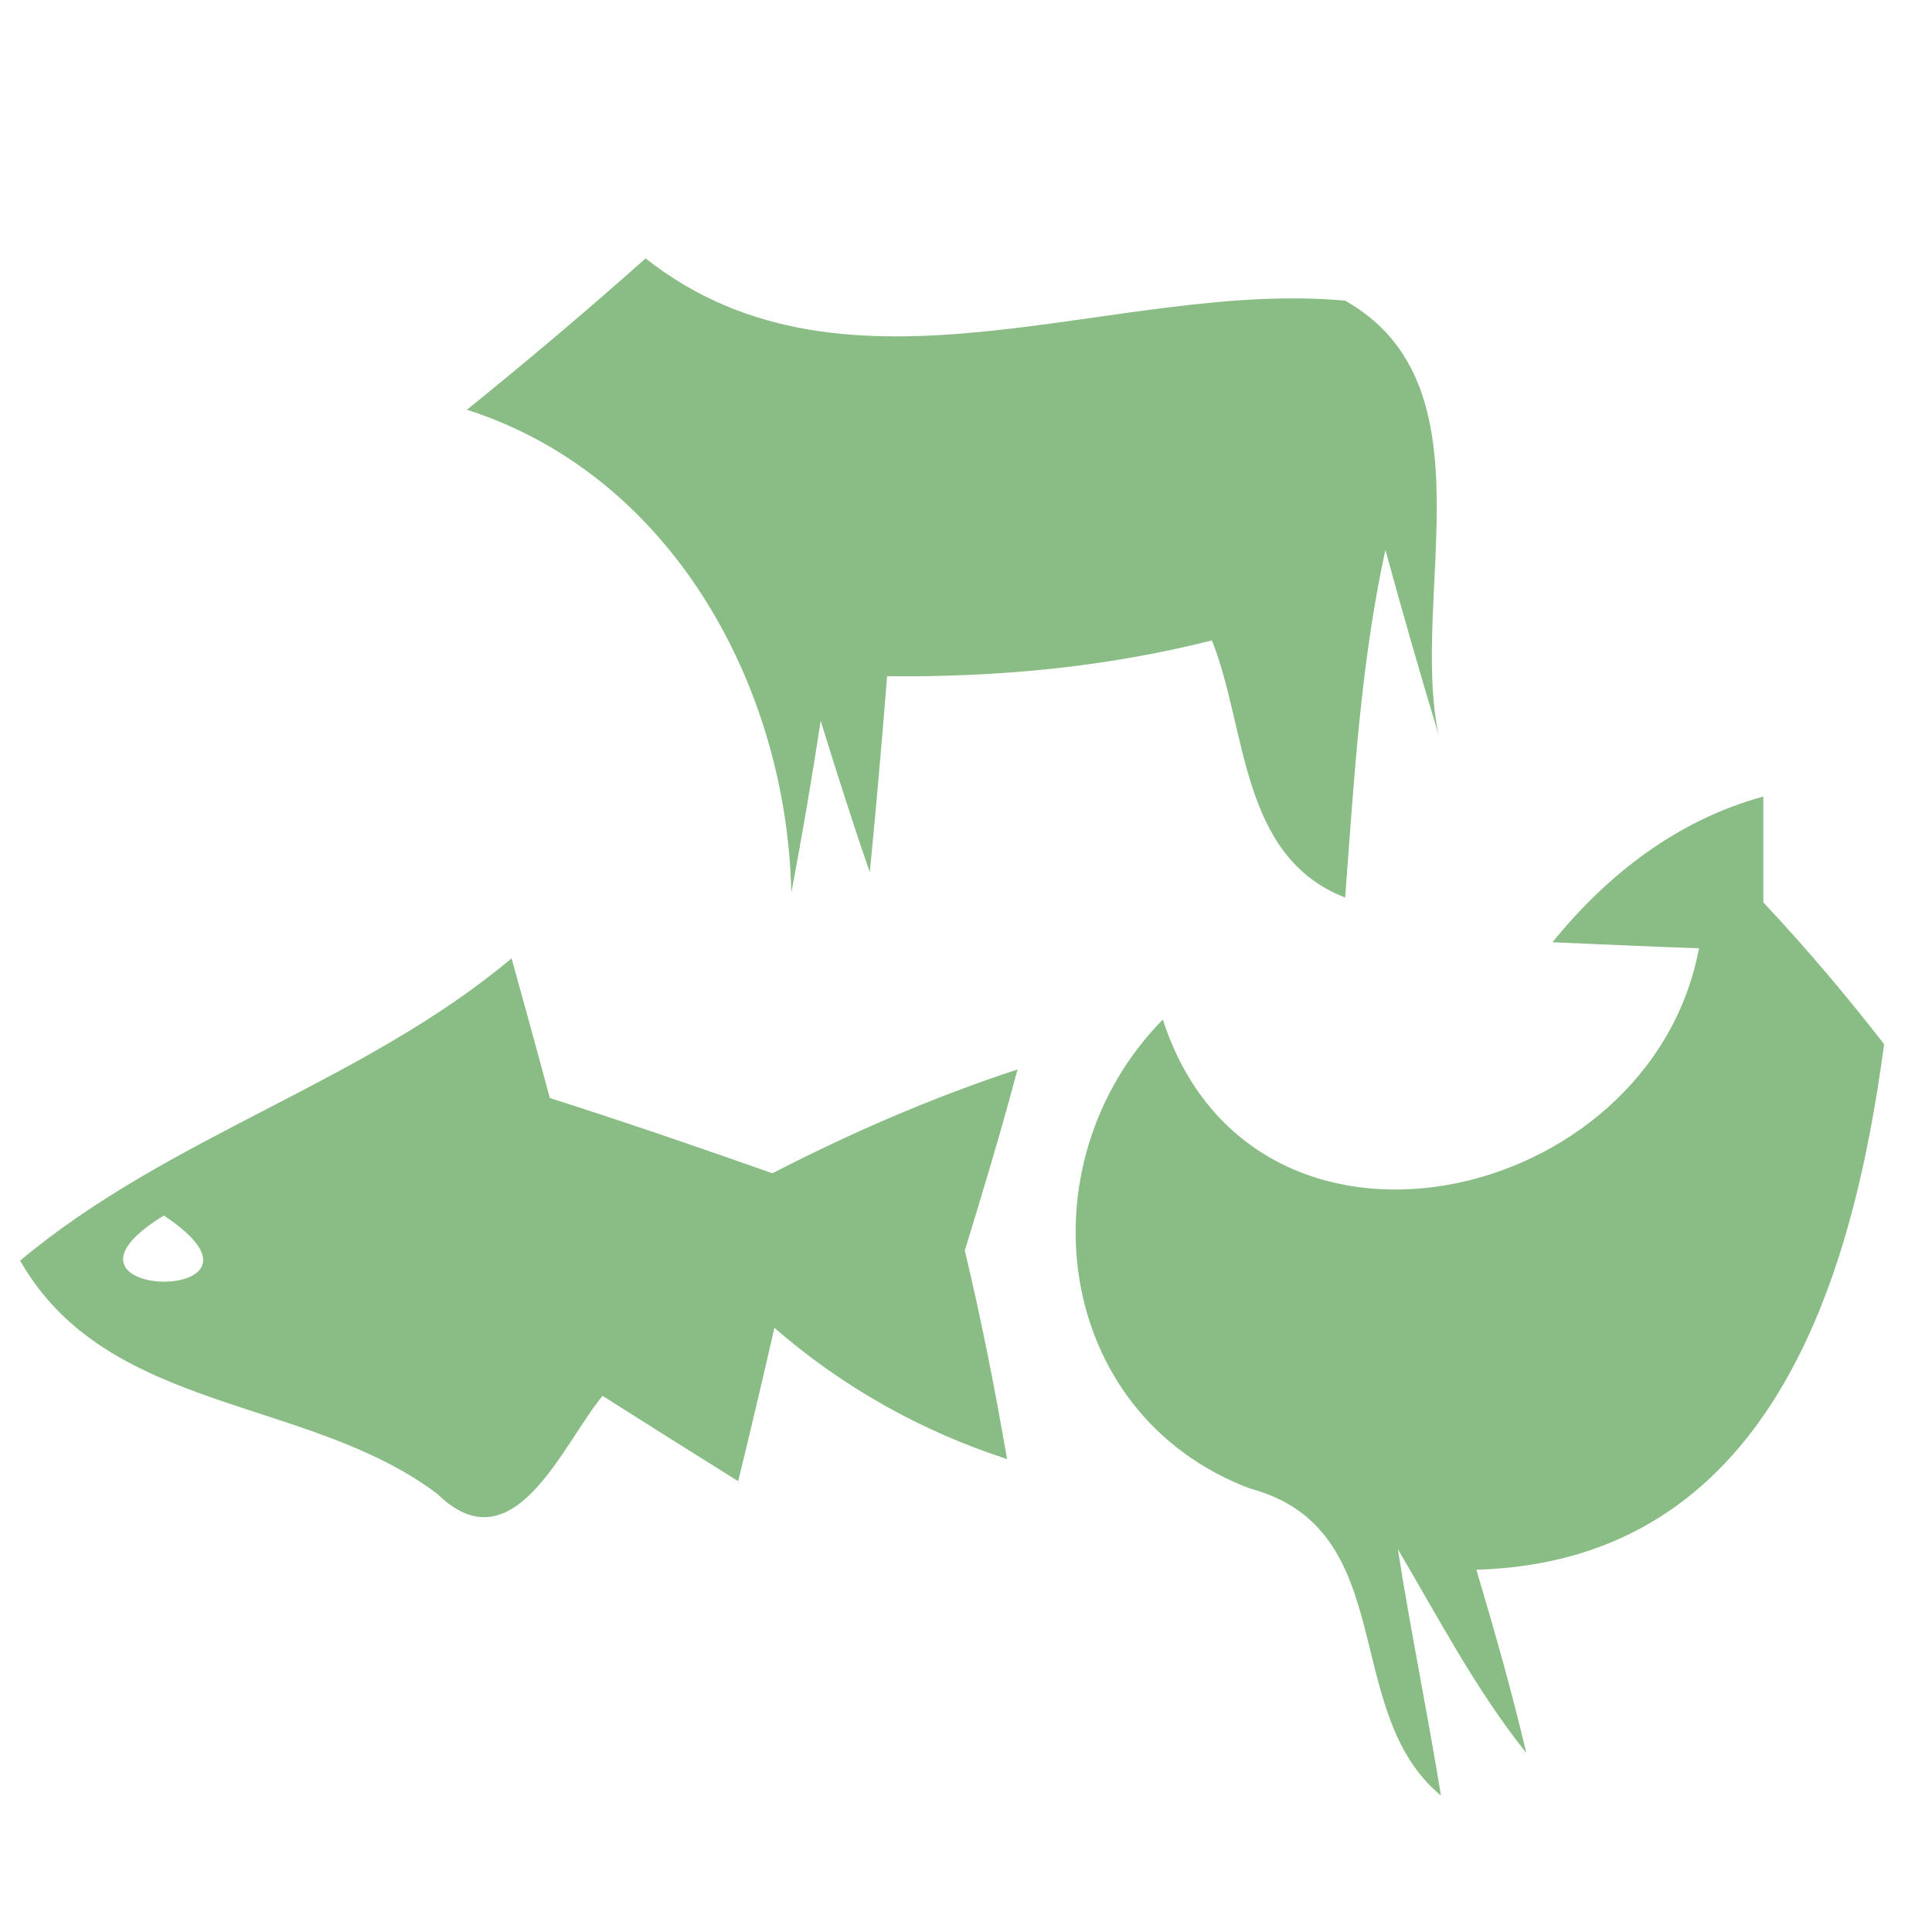 <?xml version="1.0" encoding="UTF-8"?>
<!DOCTYPE svg PUBLIC "-//W3C//DTD SVG 1.1//EN" "http://www.w3.org/Graphics/SVG/1.1/DTD/svg11.dtd">
<svg xmlns="http://www.w3.org/2000/svg" width="48pt" height="48pt" viewBox="0 0 48 48" version="1.1">
<g id="#00b4f8ff">
<path fill="rgb(138,189,134)" opacity="1.00" d=" M 16.04 6.42 C 21.07 10.39 27.70 6.94 33.42 7.47 C 37.11 9.55 35.02 14.80 35.74 18.25 C 35.28 16.73 34.84 15.20 34.42 13.66 C 33.80 16.50 33.64 19.41 33.42 22.30 C 30.80 21.28 30.99 18.13 30.11 15.91 C 27.47 16.58 24.76 16.83 22.04 16.80 C 21.91 18.42 21.77 20.05 21.61 21.67 C 21.18 20.43 20.78 19.17 20.39 17.91 C 20.17 19.34 19.93 20.76 19.66 22.18 C 19.55 17.05 16.69 11.81 11.60 10.18 C 13.11 8.96 14.59 7.71 16.04 6.42 Z"/>
<path fill="rgb(138,189,134)" opacity="1.00" d=" M 38.57 23.41 C 39.94 21.72 41.68 20.37 43.81 19.79 C 43.81 20.45 43.81 21.77 43.81 22.42 C 44.87 23.55 45.86 24.72 46.81 25.94 C 46.02 31.90 43.93 38.79 36.68 39.00 C 37.13 40.51 37.56 42.02 37.92 43.55 C 36.67 41.99 35.74 40.20 34.73 38.49 C 35.05 40.54 35.47 42.57 35.80 44.61 C 33.27 42.52 34.82 37.99 31.05 36.98 C 26.16 35.13 25.38 28.90 28.89 25.33 C 31.12 32.22 41.01 30.00 42.21 23.56 C 41.30 23.53 39.48 23.45 38.57 23.41 Z"/>
<path fill="rgb(138,189,134)" opacity="1.00" d=" M 0.50 31.32 C 4.21 28.21 9.00 26.92 12.71 23.81 C 13.03 24.97 13.35 26.12 13.66 27.28 C 15.51 27.87 17.35 28.50 19.19 29.15 C 21.15 28.14 23.18 27.26 25.28 26.57 C 24.88 28.08 24.43 29.57 23.97 31.07 C 24.38 32.78 24.72 34.51 25.02 36.25 C 22.89 35.56 20.93 34.46 19.24 32.99 C 18.95 34.26 18.65 35.53 18.34 36.80 C 17.22 36.10 16.09 35.39 14.97 34.68 C 13.97 35.89 12.76 38.96 10.87 37.12 C 7.65 34.68 2.67 35.13 0.50 31.32 M 4.07 30.20 C 0.59 32.33 7.48 32.45 4.07 30.20 Z"/>
</g>
</svg>
